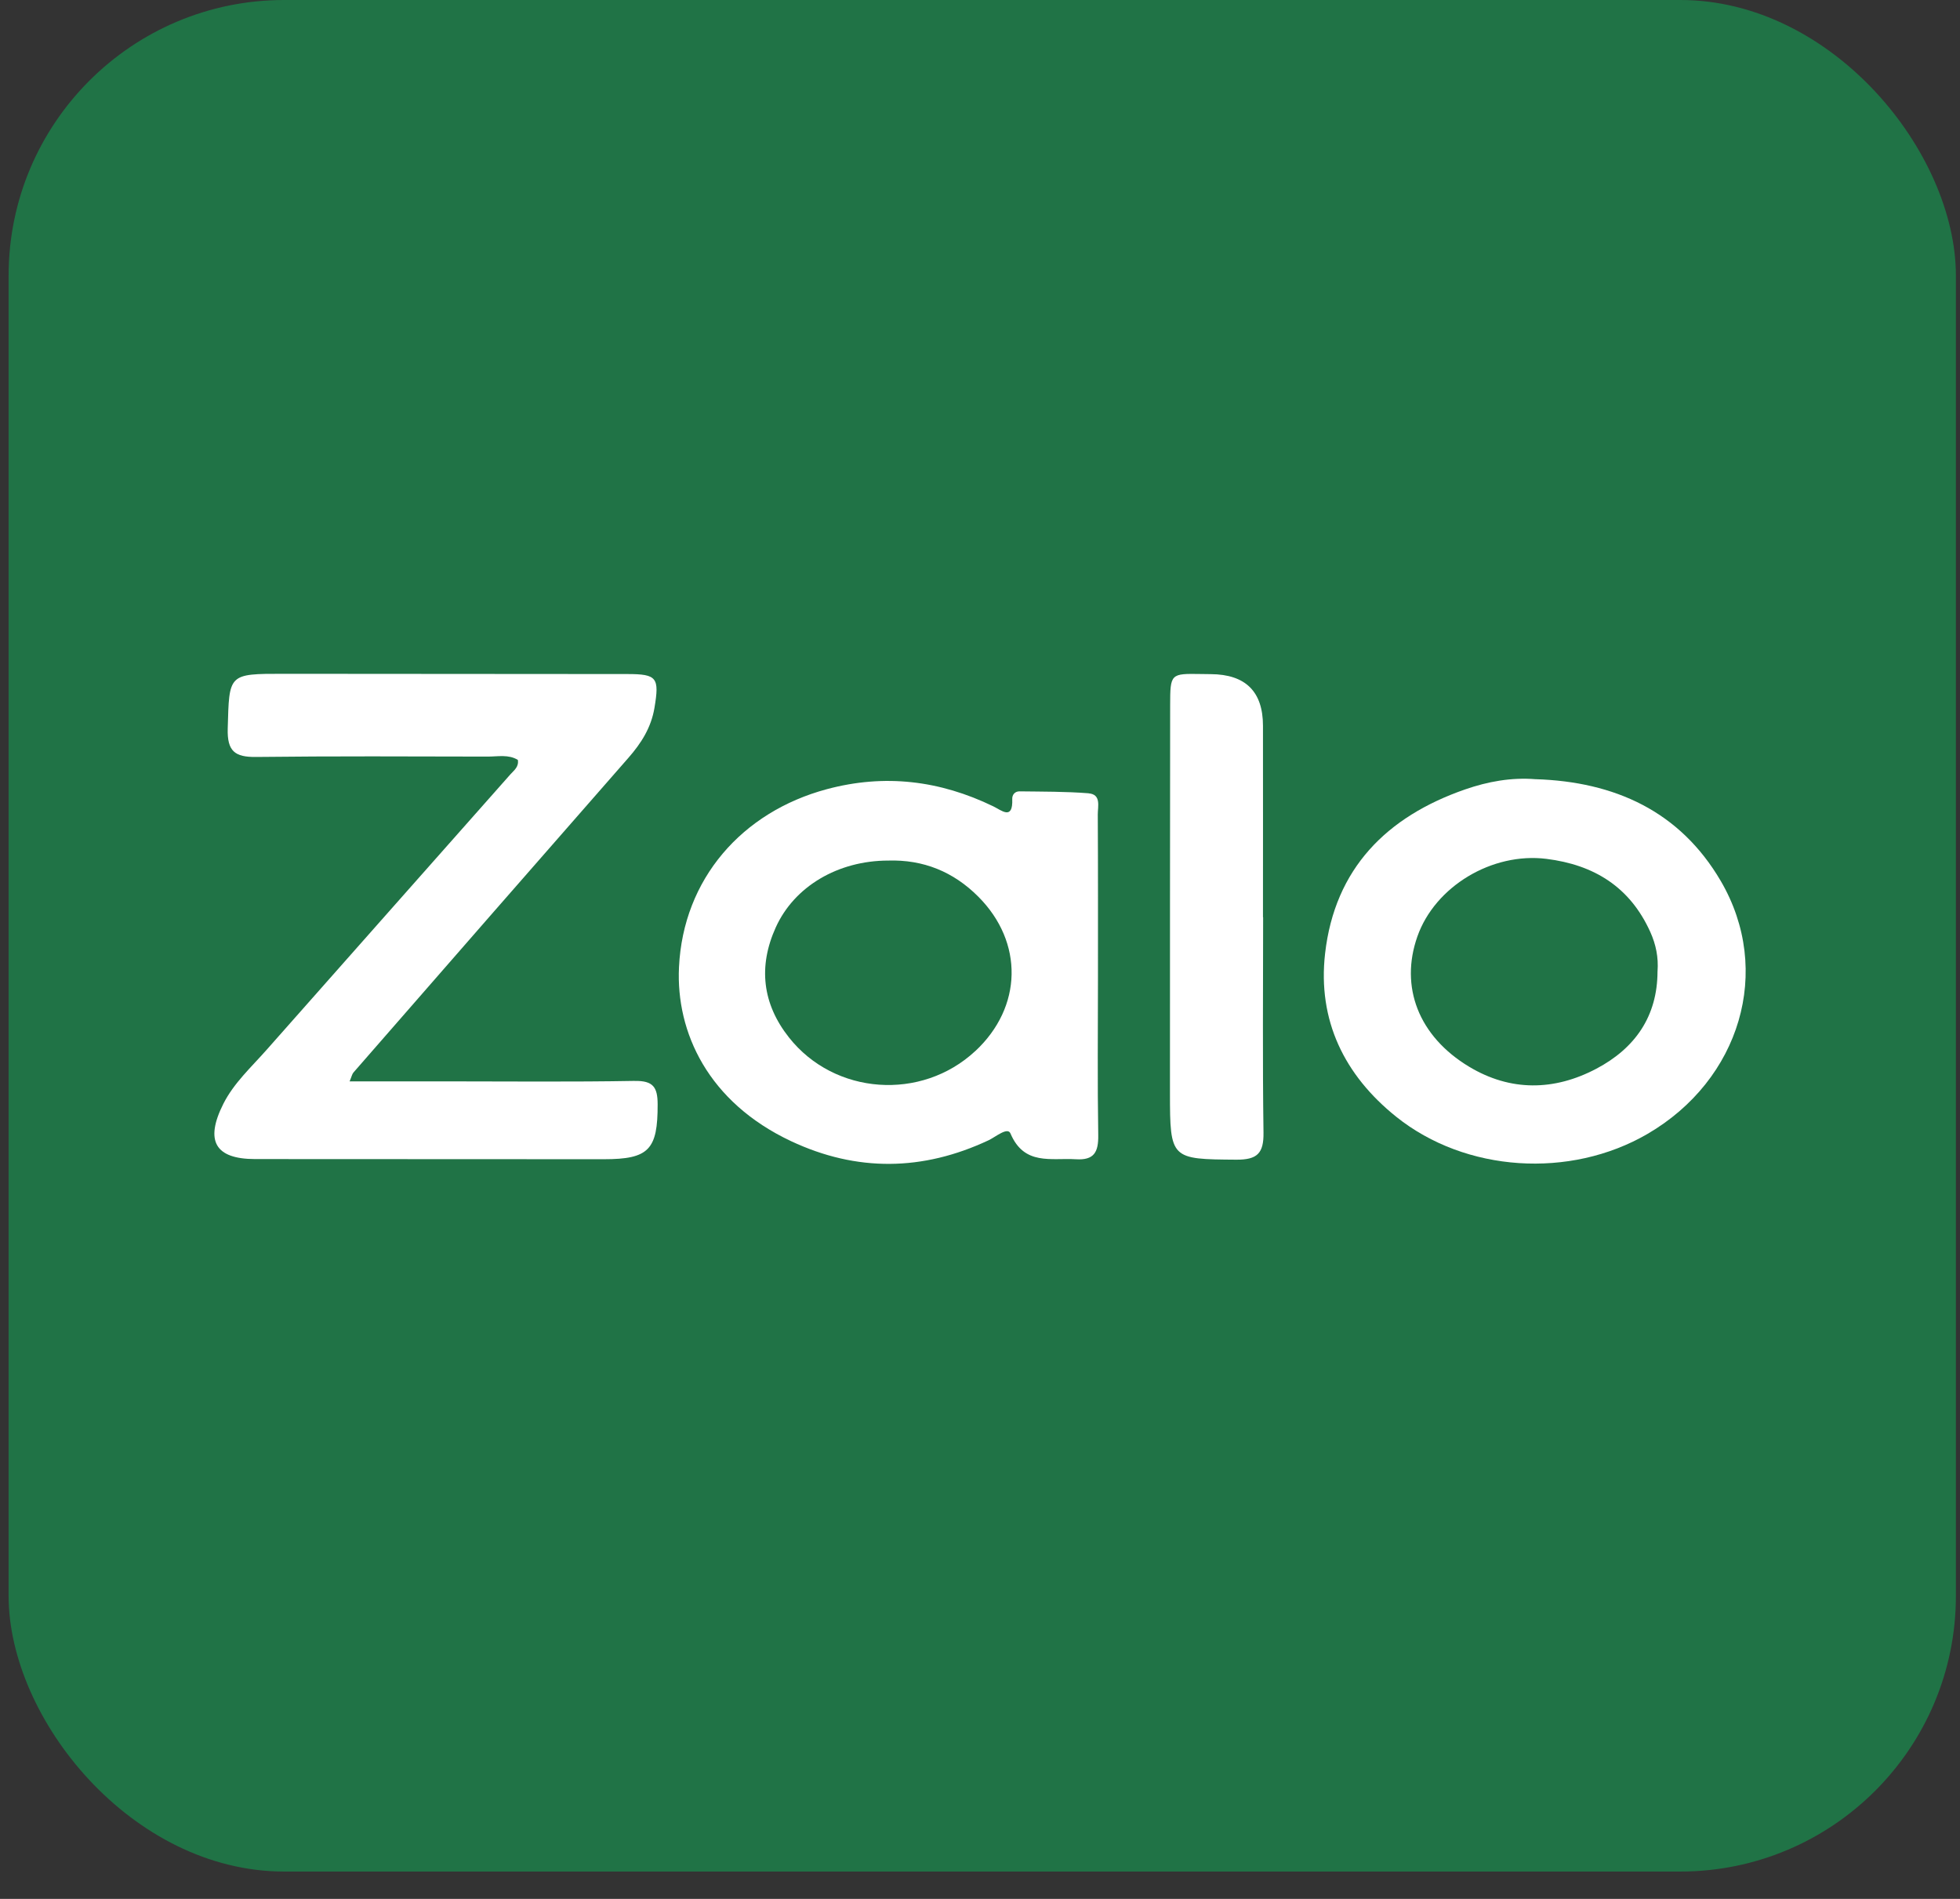 <svg width="64" height="62" viewBox="0 0 64 62" fill="none" xmlns="http://www.w3.org/2000/svg">
<rect x="0" y="0" width="64" height="62" fill="#333333" stroke="none"/>
<rect x="0.281" width="63.585" height="61.107" rx="9" fill="#207346"/>
<g clip-path="url(#clip0_2753_78)">
<path d="M41.245 29.947H41.24C41.24 27.864 41.243 25.78 41.24 23.696C41.239 22.58 40.67 22.018 39.535 22.011C39.431 22.011 39.327 22.009 39.223 22.007C38.222 21.991 38.211 21.991 38.209 23.029C38.203 27.25 38.204 31.469 38.203 35.689C38.203 37.849 38.232 37.849 40.369 37.864C41.052 37.868 41.267 37.658 41.257 36.98C41.224 34.636 41.245 32.291 41.245 29.947Z" fill="white"/>
<path d="M20.725 35.292C18.672 35.329 16.617 35.307 14.562 35.307C13.534 35.307 12.505 35.307 11.416 35.307C11.484 35.146 11.497 35.069 11.541 35.018C14.532 31.59 17.521 28.163 20.52 24.743C20.94 24.264 21.262 23.756 21.37 23.113C21.535 22.127 21.454 22.009 20.493 22.008C16.748 22.006 13.003 22.003 9.259 22C7.446 21.999 7.486 22 7.436 23.788C7.415 24.533 7.673 24.723 8.363 24.715C10.885 24.686 13.408 24.697 15.93 24.703C16.257 24.703 16.603 24.625 16.909 24.811C16.948 25.042 16.778 25.156 16.667 25.282C14.014 28.283 11.354 31.277 8.703 34.28C8.206 34.843 7.637 35.359 7.293 36.04C6.681 37.255 7.029 37.843 8.327 37.844C12.124 37.844 15.921 37.847 19.717 37.849C21.191 37.85 21.478 37.535 21.474 36.056C21.473 35.495 21.326 35.283 20.725 35.293V35.292Z" fill="white"/>
<path d="M35.547 25.901C34.797 25.842 34.043 25.848 33.291 25.838C33.146 25.836 33.046 25.943 33.053 26.092C33.079 26.796 32.699 26.455 32.433 26.327C30.688 25.481 28.886 25.261 26.999 25.767C24.234 26.508 22.308 28.693 22.171 31.582C22.07 33.711 23.126 35.988 25.832 37.26C27.976 38.267 30.132 38.239 32.281 37.23C32.511 37.121 32.902 36.786 32.995 37.008C33.443 38.066 34.323 37.801 35.127 37.85C35.727 37.888 35.869 37.618 35.861 37.064C35.833 35.345 35.851 33.626 35.852 31.906C35.852 30.134 35.856 28.363 35.846 26.592C35.845 26.329 35.964 25.936 35.546 25.903L35.547 25.901ZM31.845 34.318C30.089 35.953 27.249 35.758 25.761 33.872C24.896 32.778 24.752 31.559 25.33 30.282C25.936 28.939 27.366 28.101 28.998 28.098C30.15 28.062 31.131 28.462 31.942 29.274C33.433 30.765 33.389 32.883 31.846 34.319L31.845 34.318Z" fill="white"/>
<path d="M50.148 25.442C49.348 25.376 48.578 25.519 47.842 25.774C45.28 26.663 43.585 28.357 43.268 31.134C43.02 33.316 43.897 35.105 45.591 36.463C47.857 38.279 51.268 38.492 53.792 37.025C56.824 35.262 57.898 31.69 56.189 28.766C54.852 26.481 52.718 25.523 50.147 25.441L50.148 25.442ZM54.123 31.714C54.121 33.189 53.385 34.229 52.126 34.894C50.747 35.622 49.321 35.639 47.973 34.83C46.314 33.832 45.705 32.216 46.281 30.579C46.858 28.937 48.726 27.822 50.494 28.042C52.05 28.236 53.22 28.957 53.885 30.424C54.072 30.838 54.157 31.259 54.124 31.714H54.123Z" fill="white"/>
</g>
<defs>
<clipPath id="clip0_2753_78">
<rect width="50" height="16" fill="white" transform="translate(7 22)"/>
</clipPath>
</defs>
</svg>
